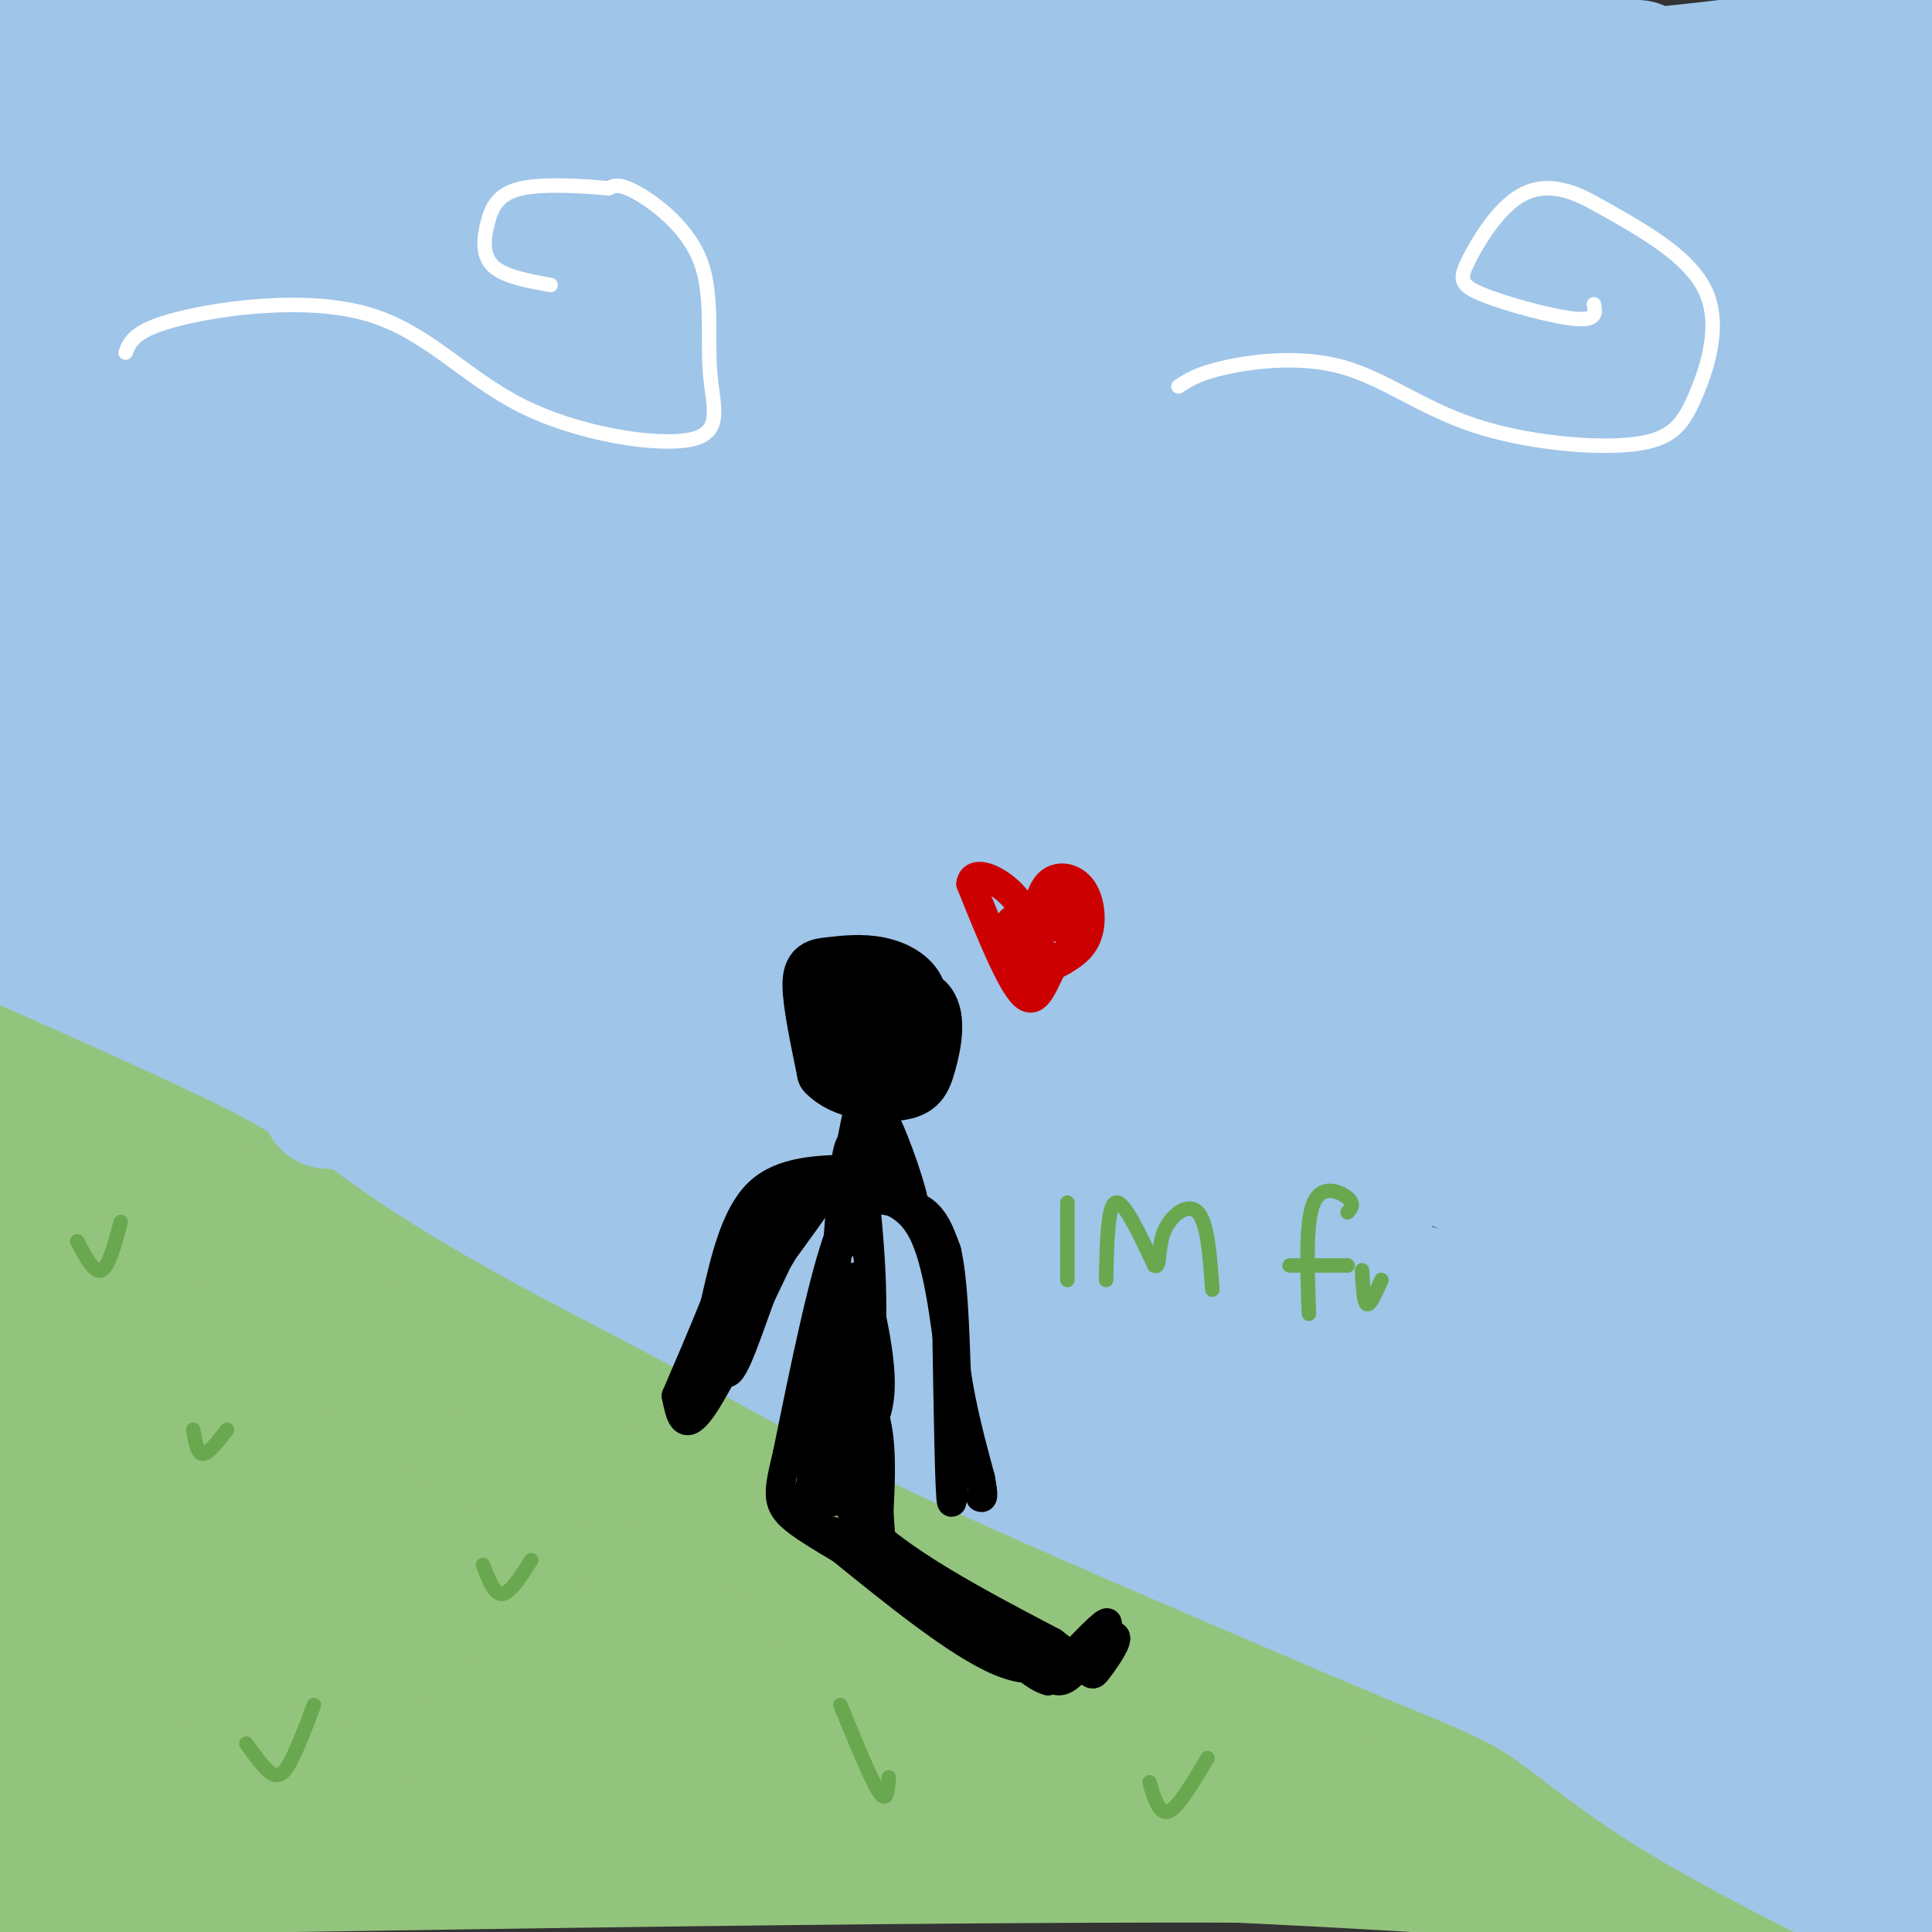 <svg viewBox='0 0 400 400' version='1.1' xmlns='http://www.w3.org/2000/svg' xmlns:xlink='http://www.w3.org/1999/xlink'><rect x="0" y="0" width="400" height="400" fill="#333333" stroke="none"/><g fill='none' stroke='#f1c232' stroke-width='3' stroke-linecap='round' stroke-linejoin='round'><path d='M0,154c0.000,0.000 0.100,0.100 0.1,0.1'/></g>
<g fill='none' stroke='#93c47d' stroke-width='28' stroke-linecap='round' stroke-linejoin='round'><path d='M2,212c-7.220,-6.238 -14.440,-12.476 7,0c21.440,12.476 71.542,43.667 116,66c44.458,22.333 83.274,35.810 120,52c36.726,16.190 71.363,35.095 106,54'/><path d='M351,384c26.000,12.333 38.000,16.167 50,20'/><path d='M403,401c-22.906,-11.076 -45.812,-22.152 -65,-28c-19.188,-5.848 -34.658,-6.466 -51,-13c-16.342,-6.534 -33.556,-18.982 -52,-29c-18.444,-10.018 -38.119,-17.604 -48,-20c-9.881,-2.396 -9.968,0.399 -22,-4c-12.032,-4.399 -36.009,-15.992 -62,-24c-25.991,-8.008 -53.998,-12.431 -71,-18c-17.002,-5.569 -23.001,-12.285 -29,-19'/><path d='M3,246c-5.667,-3.833 -5.333,-3.917 -5,-4'/><path d='M2,232c48.351,20.446 96.702,40.893 136,60c39.298,19.107 69.542,36.875 98,48c28.458,11.125 55.131,15.607 74,22c18.869,6.393 29.935,14.696 41,23'/><path d='M351,385c14.143,5.238 29.000,6.833 2,5c-27.000,-1.833 -95.857,-7.095 -162,-8c-66.143,-0.905 -129.571,2.548 -193,6'/><path d='M-1,387c128.989,-2.120 257.978,-4.239 321,-2c63.022,2.239 60.078,8.837 40,7c-20.078,-1.837 -57.290,-12.110 -83,-19c-25.710,-6.890 -39.917,-10.397 -64,-21c-24.083,-10.603 -58.041,-28.301 -92,-46'/><path d='M121,306c-18.655,-8.464 -19.292,-6.625 -32,-16c-12.708,-9.375 -37.488,-29.964 -55,-41c-17.512,-11.036 -27.756,-12.518 -38,-14'/><path d='M26,272c26.409,13.075 52.818,26.150 71,38c18.182,11.850 28.138,22.476 53,34c24.862,11.524 64.632,23.947 86,29c21.368,5.053 24.336,2.736 25,3c0.664,0.264 -0.975,3.110 -21,1c-20.025,-2.110 -58.436,-9.174 -79,-12c-20.564,-2.826 -23.282,-1.413 -26,0'/><path d='M135,365c-30.333,0.000 -93.167,0.000 -156,0'/><path d='M60,351c41.081,-0.201 82.162,-0.402 89,-1c6.838,-0.598 -20.566,-1.593 -52,2c-31.434,3.593 -66.898,11.775 -82,15c-15.102,3.225 -9.842,1.493 6,-8c15.842,-9.493 42.265,-26.748 43,-31c0.735,-4.252 -24.219,4.499 -40,11c-15.781,6.501 -22.391,10.750 -29,15'/><path d='M19,350c11.722,-5.812 23.444,-11.624 33,-19c9.556,-7.376 16.947,-16.316 19,-21c2.053,-4.684 -1.233,-5.111 -14,3c-12.767,8.111 -35.014,24.761 -42,29c-6.986,4.239 1.291,-3.933 0,-25c-1.291,-21.067 -12.150,-55.028 -13,-58c-0.850,-2.972 8.310,25.046 13,47c4.690,21.954 4.912,37.844 5,37c0.088,-0.844 0.044,-18.422 0,-36'/><path d='M20,307c0.290,-7.665 1.015,-8.827 3,-11c1.985,-2.173 5.231,-5.356 8,-10c2.769,-4.644 5.061,-10.748 8,-3c2.939,7.748 6.525,29.350 1,30c-5.525,0.650 -20.161,-19.650 -21,-24c-0.839,-4.350 12.120,7.252 35,18c22.880,10.748 55.680,20.642 66,24c10.320,3.358 -1.840,0.179 -14,-3'/><path d='M106,328c-21.922,-4.636 -69.726,-14.727 -89,-14c-19.274,0.727 -10.017,12.273 -7,18c3.017,5.727 -0.204,5.634 7,7c7.204,1.366 24.834,4.191 37,5c12.166,0.809 18.868,-0.398 24,-3c5.132,-2.602 8.696,-6.601 10,-9c1.304,-2.399 0.350,-3.200 -1,-6c-1.350,-2.800 -3.094,-7.600 -18,-13c-14.906,-5.400 -42.973,-11.400 -60,-14c-17.027,-2.600 -23.013,-1.800 -29,-1'/></g>
<g fill='none' stroke='#9fc5e8' stroke-width='28' stroke-linecap='round' stroke-linejoin='round'><path d='M9,6c0.867,2.044 1.733,4.089 41,8c39.267,3.911 116.933,9.689 190,12c73.067,2.311 141.533,1.156 210,0'/><path d='M339,14c-95.470,-1.661 -190.940,-3.321 -261,-2c-70.060,1.321 -114.708,5.625 -65,8c49.708,2.375 193.774,2.821 278,-1c84.226,-3.821 108.613,-11.911 133,-20'/><path d='M115,2c-47.417,1.833 -94.833,3.667 -46,8c48.833,4.333 193.917,11.167 339,18'/><path d='M239,31c-17.356,1.511 -34.711,3.022 -69,-2c-34.289,-5.022 -85.511,-16.578 -142,-20c-56.489,-3.422 -118.244,1.289 -180,6'/><path d='M161,24c115.167,-0.250 230.333,-0.500 203,0c-27.333,0.500 -197.167,1.750 -367,3'/><path d='M80,65c154.000,1.250 308.000,2.500 291,3c-17.000,0.500 -205.000,0.250 -393,0'/><path d='M85,115c36.590,3.924 73.180,7.849 108,0c34.820,-7.849 67.869,-27.470 82,-35c14.131,-7.530 9.344,-2.969 0,-4c-9.344,-1.031 -23.247,-7.655 -40,-10c-16.753,-2.345 -36.358,-0.412 -64,1c-27.642,1.412 -63.322,2.304 -94,11c-30.678,8.696 -56.356,25.195 -70,37c-13.644,11.805 -15.256,18.914 4,27c19.256,8.086 59.378,17.147 82,21c22.622,3.853 27.744,2.496 33,-1c5.256,-3.496 10.646,-9.133 14,-12c3.354,-2.867 4.672,-2.964 -3,-4c-7.672,-1.036 -24.335,-3.010 -44,-2c-19.665,1.010 -42.333,5.005 -65,9'/><path d='M28,153c-15.833,2.667 -22.917,4.833 -30,7'/><path d='M1,171c5.286,5.399 10.571,10.798 16,13c5.429,2.202 11.000,1.208 19,5c8.000,3.792 18.429,12.369 40,24c21.571,11.631 54.286,26.315 87,41'/><path d='M163,254c44.378,19.489 111.822,47.711 158,69c46.178,21.289 71.089,35.644 96,50'/><path d='M392,303c-17.643,-15.606 -35.285,-31.212 -53,-44c-17.715,-12.788 -35.501,-22.758 -47,-30c-11.499,-7.242 -16.711,-11.758 -67,-34c-50.289,-22.242 -145.654,-62.212 -195,-84c-49.346,-21.788 -52.673,-25.394 -56,-29'/><path d='M6,108c3.449,3.884 6.898,7.768 53,26c46.102,18.232 134.857,50.812 199,70c64.143,19.188 103.676,24.985 116,22c12.324,-2.985 -2.559,-14.752 -30,-33c-27.441,-18.248 -67.441,-42.976 -87,-55c-19.559,-12.024 -18.679,-11.345 -42,-20c-23.321,-8.655 -70.844,-26.644 -109,-34c-38.156,-7.356 -66.945,-4.080 -34,-2c32.945,2.080 127.623,2.963 195,0c67.377,-2.963 107.451,-9.774 93,-19c-14.451,-9.226 -83.429,-20.869 -149,-26c-65.571,-5.131 -127.735,-3.752 -174,1c-46.265,4.752 -76.633,12.876 -107,21'/><path d='M163,61c36.630,-4.275 73.261,-8.550 99,-12c25.739,-3.450 40.588,-6.074 48,-8c7.412,-1.926 7.389,-3.156 4,-4c-3.389,-0.844 -10.143,-1.304 -13,-3c-2.857,-1.696 -1.816,-4.627 -67,0c-65.184,4.627 -196.592,16.814 -328,29'/><path d='M67,94c112.083,0.000 224.167,0.000 288,-4c63.833,-4.000 79.417,-12.000 95,-20'/><path d='M380,53c-34.578,-3.800 -69.156,-7.600 -137,-12c-67.844,-4.400 -168.956,-9.400 -221,-11c-52.044,-1.600 -55.022,0.200 -58,2'/><path d='M178,62c43.947,-1.293 87.895,-2.587 117,-5c29.105,-2.413 43.368,-5.946 47,-10c3.632,-4.054 -3.368,-8.630 -57,-3c-53.632,5.630 -153.895,21.466 -230,43c-76.105,21.534 -128.053,48.767 -180,76'/><path d='M54,171c37.238,-6.463 74.475,-12.925 104,-24c29.525,-11.075 51.337,-26.762 61,-34c9.663,-7.238 7.179,-6.026 -1,-8c-8.179,-1.974 -22.051,-7.136 -65,-3c-42.949,4.136 -114.974,17.568 -187,31'/><path d='M11,152c23.278,4.634 46.556,9.267 93,12c46.444,2.733 116.053,3.565 146,0c29.947,-3.565 20.233,-11.528 19,-15c-1.233,-3.472 6.015,-2.455 -6,-6c-12.015,-3.545 -43.294,-11.652 -69,-15c-25.706,-3.348 -45.838,-1.936 -63,0c-17.162,1.936 -31.353,4.397 -45,10c-13.647,5.603 -26.750,14.349 -27,24c-0.250,9.651 12.353,20.207 24,29c11.647,8.793 22.339,15.821 39,25c16.661,9.179 39.291,20.507 59,27c19.709,6.493 36.498,8.151 53,9c16.502,0.849 32.717,0.890 39,-3c6.283,-3.890 2.635,-11.709 -3,-19c-5.635,-7.291 -13.256,-14.052 -20,-19c-6.744,-4.948 -12.612,-8.081 -23,-14c-10.388,-5.919 -25.297,-14.624 -47,-22c-21.703,-7.376 -50.201,-13.424 -64,-15c-13.799,-1.576 -12.899,1.318 -14,4c-1.101,2.682 -4.202,5.152 4,17c8.202,11.848 27.708,33.074 75,58c47.292,24.926 122.369,53.550 167,70c44.631,16.450 58.815,20.725 73,25'/><path d='M326,253c-30.613,-15.544 -61.226,-31.088 -84,-41c-22.774,-9.912 -37.707,-14.192 -47,-15c-9.293,-0.808 -12.944,1.856 -19,1c-6.056,-0.856 -14.515,-5.230 -1,6c13.515,11.230 49.004,38.066 91,63c41.996,24.934 90.498,47.967 139,71'/><path d='M338,253c-37.258,-27.509 -74.515,-55.019 -107,-77c-32.485,-21.981 -60.197,-38.434 -78,-45c-17.803,-6.566 -25.697,-3.247 -28,1c-2.303,4.247 0.984,9.420 1,12c0.016,2.580 -3.241,2.565 7,11c10.241,8.435 33.980,25.320 58,36c24.020,10.680 48.323,15.155 63,18c14.677,2.845 19.730,4.060 14,0c-5.730,-4.060 -22.241,-13.396 -48,-24c-25.759,-10.604 -60.766,-22.477 -99,-31c-38.234,-8.523 -79.695,-13.696 -90,-11c-10.305,2.696 10.545,13.261 44,26c33.455,12.739 79.514,27.652 113,37c33.486,9.348 54.400,13.132 63,16c8.600,2.868 4.886,4.819 -11,1c-15.886,-3.819 -43.943,-13.410 -72,-23'/><path d='M168,200c-34.743,-8.652 -85.602,-18.780 -110,-23c-24.398,-4.220 -22.337,-2.530 -18,0c4.337,2.530 10.950,5.900 9,3c-1.950,-2.900 -12.464,-12.069 -18,-16c-5.536,-3.931 -6.095,-2.625 -8,-2c-1.905,0.625 -5.157,0.568 3,5c8.157,4.432 27.722,13.353 71,30c43.278,16.647 110.267,41.020 153,56c42.733,14.980 61.209,20.566 87,27c25.791,6.434 58.895,13.717 92,21'/><path d='M365,254c-3.267,-3.133 -6.533,-6.267 -37,-17c-30.467,-10.733 -88.133,-29.067 -72,-19c16.133,10.067 106.067,48.533 196,87'/><path d='M325,208c-11.200,-5.600 -22.400,-11.200 -41,-17c-18.600,-5.800 -44.600,-11.800 -25,-4c19.600,7.800 84.800,29.400 150,51'/><path d='M394,232c-43.274,-11.242 -86.548,-22.485 -107,-26c-20.452,-3.515 -18.082,0.696 -19,3c-0.918,2.304 -5.122,2.700 -6,5c-0.878,2.300 1.571,6.504 7,11c5.429,4.496 13.837,9.285 37,16c23.163,6.715 61.082,15.358 99,24'/><path d='M398,268c-27.578,-2.578 -55.156,-5.156 -51,-7c4.156,-1.844 40.044,-2.956 55,-4c14.956,-1.044 8.978,-2.022 3,-3'/><path d='M397,253c-8.378,-0.866 -16.756,-1.732 -30,0c-13.244,1.732 -31.353,6.064 -33,7c-1.647,0.936 13.167,-1.522 20,-4c6.833,-2.478 5.686,-4.975 -11,0c-16.686,4.975 -48.910,17.421 -39,13c9.910,-4.421 61.955,-25.711 114,-47'/><path d='M276,245c26.083,-7.083 52.167,-14.167 78,-25c25.833,-10.833 51.417,-25.417 77,-40'/><path d='M399,228c-8.037,16.234 -16.073,32.469 -21,47c-4.927,14.531 -6.743,27.359 -3,28c3.743,0.641 13.046,-10.904 18,-15c4.954,-4.096 5.558,-0.742 8,-15c2.442,-14.258 6.721,-46.129 11,-78'/><path d='M395,139c-12.816,-39.271 -25.632,-78.541 -27,-67c-1.368,11.541 8.711,73.895 14,102c5.289,28.105 5.789,21.961 6,19c0.211,-2.961 0.133,-2.739 3,0c2.867,2.739 8.679,7.994 10,-34c1.321,-41.994 -1.848,-131.239 -5,-156c-3.152,-24.761 -6.287,14.960 -10,54c-3.713,39.040 -8.003,77.397 -10,97c-1.997,19.603 -1.700,20.450 0,18c1.700,-2.450 4.804,-8.198 8,-15c3.196,-6.802 6.485,-14.658 8,-40c1.515,-25.342 1.258,-68.171 1,-111'/><path d='M393,6c1.133,-29.013 3.464,-46.046 1,-4c-2.464,42.046 -9.725,143.170 -16,195c-6.275,51.830 -11.566,54.367 -13,49c-1.434,-5.367 0.989,-18.637 -2,-56c-2.989,-37.363 -11.388,-98.820 -15,-119c-3.612,-20.180 -2.436,0.917 -2,13c0.436,12.083 0.133,15.153 4,29c3.867,13.847 11.906,38.470 18,54c6.094,15.530 10.243,21.968 10,19c-0.243,-2.968 -4.880,-15.342 -19,-38c-14.120,-22.658 -37.725,-55.600 -51,-74c-13.275,-18.400 -16.222,-22.257 -21,-19c-4.778,3.257 -11.389,13.629 -18,24'/><path d='M269,79c-2.458,11.477 0.397,28.170 9,48c8.603,19.830 22.954,42.796 26,47c3.046,4.204 -5.214,-10.352 -11,-22c-5.786,-11.648 -9.097,-20.386 -33,-37c-23.903,-16.614 -68.398,-41.105 -85,-50c-16.602,-8.895 -5.310,-2.196 -6,0c-0.690,2.196 -13.361,-0.113 4,7c17.361,7.113 64.755,23.647 96,33c31.245,9.353 46.342,11.526 64,13c17.658,1.474 37.876,2.251 31,1c-6.876,-1.251 -40.848,-4.529 -71,-6c-30.152,-1.471 -56.484,-1.137 -73,0c-16.516,1.137 -23.216,3.075 -38,8c-14.784,4.925 -37.653,12.836 -33,16c4.653,3.164 36.826,1.582 69,0'/><path d='M218,137c25.596,-5.543 55.085,-19.400 57,-19c1.915,0.400 -23.743,15.057 -16,22c7.743,6.943 48.888,6.174 67,3c18.112,-3.174 13.193,-8.751 10,-12c-3.193,-3.249 -4.658,-4.169 -16,-8c-11.342,-3.831 -32.559,-10.572 -63,0c-30.441,10.572 -70.106,38.458 -88,50c-17.894,11.542 -14.019,6.742 10,6c24.019,-0.742 68.180,2.574 100,-4c31.820,-6.574 51.298,-23.039 59,-33c7.702,-9.961 3.629,-13.417 -1,-15c-4.629,-1.583 -9.815,-1.291 -15,-1'/><path d='M322,126c-22.062,2.979 -69.719,10.926 -91,16c-21.281,5.074 -16.188,7.274 -8,12c8.188,4.726 19.469,11.977 45,15c25.531,3.023 65.312,1.817 83,0c17.688,-1.817 13.283,-4.243 12,-7c-1.283,-2.757 0.556,-5.843 0,-8c-0.556,-2.157 -3.507,-3.386 -10,-3c-6.493,0.386 -16.528,2.387 -23,5c-6.472,2.613 -9.382,5.839 -10,9c-0.618,3.161 1.055,6.259 -2,7c-3.055,0.741 -10.840,-0.873 3,1c13.840,1.873 49.303,7.235 8,-3c-41.303,-10.235 -159.372,-36.067 -224,-48c-64.628,-11.933 -75.814,-9.966 -87,-8'/><path d='M18,114c-18.833,-2.500 -22.417,-4.750 -26,-7'/><path d='M-1,87c9.857,-7.042 19.714,-14.083 19,-10c-0.714,4.083 -12.000,19.292 -17,25c-5.000,5.708 -3.714,1.917 -2,9c1.714,7.083 3.857,25.042 6,43'/><path d='M5,154c0.601,8.068 -0.897,6.736 0,10c0.897,3.264 4.189,11.122 8,17c3.811,5.878 8.141,9.775 11,13c2.859,3.225 4.245,5.779 18,14c13.755,8.221 39.877,22.111 66,36'/><path d='M108,244c19.690,11.405 35.917,21.917 59,31c23.083,9.083 53.024,16.738 84,30c30.976,13.262 62.988,32.131 95,51'/><path d='M346,356c25.500,12.167 41.750,17.083 58,22'/><path d='M68,228c-0.500,-1.917 -1.000,-3.833 -13,-10c-12.000,-6.167 -35.500,-16.583 -59,-27'/><path d='M18,191c3.797,-0.911 7.595,-1.821 18,6c10.405,7.821 27.418,24.375 47,38c19.582,13.625 41.734,24.322 58,33c16.266,8.678 26.648,15.337 49,26c22.352,10.663 56.676,25.332 91,40'/><path d='M281,334c21.655,9.179 30.292,12.125 38,17c7.708,4.875 14.488,11.679 30,21c15.512,9.321 39.756,21.161 64,33'/></g>
<g fill='none' stroke='#000000' stroke-width='12' stroke-linecap='round' stroke-linejoin='round'><path d='M181,201c-3.689,0.592 -7.378,1.183 -9,3c-1.622,1.817 -1.177,4.858 0,7c1.177,2.142 3.086,3.384 6,5c2.914,1.616 6.833,3.604 9,2c2.167,-1.604 2.584,-6.802 3,-12'/><path d='M190,206c-0.815,-3.209 -4.352,-5.231 -8,-6c-3.648,-0.769 -7.405,-0.284 -10,0c-2.595,0.284 -4.027,0.367 -4,4c0.027,3.633 1.514,10.817 3,18'/><path d='M171,222c3.539,3.872 10.887,4.553 15,4c4.113,-0.553 4.992,-2.341 6,-6c1.008,-3.659 2.145,-9.188 0,-12c-2.145,-2.812 -7.573,-2.906 -13,-3'/><path d='M179,205c-2.333,0.667 -1.667,3.833 -1,7'/></g>
<g fill='none' stroke='#000000' stroke-width='6' stroke-linecap='round' stroke-linejoin='round'><path d='M178,228c-1.500,7.250 -3.000,14.500 -3,16c0.000,1.500 1.500,-2.750 3,-7'/><path d='M178,237c0.893,-3.845 1.625,-9.958 4,-7c2.375,2.958 6.393,14.988 7,18c0.607,3.012 -2.196,-2.994 -5,-9'/><path d='M184,239c-0.600,-2.822 0.400,-5.378 0,-4c-0.400,1.378 -2.200,6.689 -4,12'/><path d='M180,247c1.333,2.133 6.667,1.467 10,3c3.333,1.533 4.667,5.267 6,9'/><path d='M196,259c1.333,5.667 1.667,15.333 2,25'/><path d='M198,284c1.167,7.833 3.083,14.917 5,22'/><path d='M203,306c0.833,4.333 0.417,4.167 0,4'/><path d='M177,242c-7.583,0.167 -15.167,0.333 -20,5c-4.833,4.667 -6.917,13.833 -9,23'/><path d='M148,270c-2.833,7.000 -5.417,13.000 -8,19'/><path d='M140,289c0.750,3.833 1.500,7.667 5,3c3.500,-4.667 9.750,-17.833 16,-31'/><path d='M161,261c4.933,-8.333 9.267,-13.667 9,-13c-0.267,0.667 -5.133,7.333 -10,14'/><path d='M160,262c-3.405,7.762 -6.917,20.167 -9,22c-2.083,1.833 -2.738,-6.905 -2,-12c0.738,-5.095 2.869,-6.548 5,-8'/><path d='M154,264c3.333,-3.833 9.167,-9.417 15,-15'/><path d='M169,249c1.000,-2.467 -4.000,-1.133 -9,6c-5.000,7.133 -10.000,20.067 -15,33'/><path d='M145,288c-0.022,-2.689 7.422,-25.911 12,-36c4.578,-10.089 6.289,-7.044 8,-4'/><path d='M165,248c2.500,-0.833 4.750,-0.917 7,-1'/><path d='M178,247c4.917,0.917 9.833,1.833 13,8c3.167,6.167 4.583,17.583 6,29'/><path d='M197,284c0.978,12.156 0.422,28.044 0,27c-0.422,-1.044 -0.711,-19.022 -1,-37'/><path d='M196,274c-0.131,-7.667 0.042,-8.333 -2,-13c-2.042,-4.667 -6.298,-13.333 -10,-15c-3.702,-1.667 -6.851,3.667 -10,9'/><path d='M174,255c-3.500,9.167 -7.250,27.583 -11,46'/><path d='M163,301c-2.333,9.733 -2.667,11.067 5,16c7.667,4.933 23.333,13.467 39,22'/><path d='M207,339c8.467,5.644 10.133,8.756 12,9c1.867,0.244 3.933,-2.378 6,-5'/><path d='M225,343c2.356,-2.867 5.244,-7.533 4,-7c-1.244,0.533 -6.622,6.267 -12,12'/><path d='M217,348c-5.083,-1.345 -11.792,-10.708 -21,-17c-9.208,-6.292 -20.917,-9.512 -26,-13c-5.083,-3.488 -3.542,-7.244 -2,-11'/><path d='M168,307c-0.222,-9.222 0.222,-26.778 2,-37c1.778,-10.222 4.889,-13.111 8,-16'/><path d='M178,254c2.044,2.711 3.156,17.489 2,29c-1.156,11.511 -4.578,19.756 -8,28'/><path d='M172,311c-0.857,-12.250 1.000,-56.875 3,-70c2.000,-13.125 4.143,5.250 5,17c0.857,11.750 0.429,16.875 0,22'/><path d='M180,280c-0.306,8.845 -1.072,19.959 -2,15c-0.928,-4.959 -2.019,-25.989 -1,-30c1.019,-4.011 4.148,8.997 5,17c0.852,8.003 -0.574,11.002 -2,14'/><path d='M180,296c-0.889,-2.756 -2.111,-16.644 -3,-16c-0.889,0.644 -1.444,15.822 -2,31'/><path d='M175,311c6.833,10.000 24.917,19.500 43,29'/><path d='M218,340c8.357,6.298 7.750,7.542 9,6c1.250,-1.542 4.357,-5.869 4,-7c-0.357,-1.131 -4.179,0.935 -8,3'/><path d='M223,342c-3.244,2.022 -7.356,5.578 -16,2c-8.644,-3.578 -21.822,-14.289 -35,-25'/><path d='M172,319c-6.289,-7.198 -4.510,-12.692 -2,-18c2.510,-5.308 5.753,-10.429 8,-11c2.247,-0.571 3.499,3.408 4,8c0.501,4.592 0.250,9.796 0,15'/><path d='M182,313c0.159,3.552 0.558,4.931 0,7c-0.558,2.069 -2.073,4.826 -3,0c-0.927,-4.826 -1.265,-17.236 -1,-19c0.265,-1.764 1.132,7.118 2,16'/><path d='M180,317c-1.778,2.400 -7.222,0.400 -8,0c-0.778,-0.400 3.111,0.800 7,2'/></g>
<g fill='none' stroke='#cc0000' stroke-width='6' stroke-linecap='round' stroke-linejoin='round'><path d='M214,194c0.548,-4.500 1.095,-9.000 3,-11c1.905,-2.000 5.167,-1.500 7,1c1.833,2.500 2.238,7.000 1,10c-1.238,3.000 -4.119,4.500 -7,6'/><path d='M218,200c-1.933,3.289 -3.267,8.511 -6,6c-2.733,-2.511 -6.867,-12.756 -11,-23'/><path d='M201,183c0.345,-3.488 6.708,-0.708 10,4c3.292,4.708 3.512,11.345 3,13c-0.512,1.655 -1.756,-1.673 -3,-5'/><path d='M211,195c-1.190,-2.262 -2.667,-5.417 -1,-4c1.667,1.417 6.476,7.405 9,8c2.524,0.595 2.762,-4.202 3,-9'/><path d='M222,190c-0.333,-0.644 -2.667,2.244 -3,2c-0.333,-0.244 1.333,-3.622 3,-7'/></g>
<g fill='none' stroke='#ffffff' stroke-width='3' stroke-linecap='round' stroke-linejoin='round'><path d='M26,73c0.927,-2.345 1.854,-4.690 11,-7c9.146,-2.310 26.511,-4.586 39,-1c12.489,3.586 20.101,13.033 32,19c11.899,5.967 28.083,8.452 35,7c6.917,-1.452 4.565,-6.843 4,-14c-0.565,-7.157 0.655,-16.081 -2,-23c-2.655,-6.919 -9.187,-11.834 -13,-14c-3.813,-2.166 -4.906,-1.583 -6,-1'/><path d='M126,39c-4.603,-0.448 -13.110,-1.069 -18,0c-4.890,1.069 -6.163,3.826 -7,7c-0.837,3.174 -1.239,6.764 1,9c2.239,2.236 7.120,3.118 12,4'/><path d='M244,80c2.084,-1.370 4.168,-2.740 10,-4c5.832,-1.260 15.412,-2.409 24,0c8.588,2.409 16.185,8.375 27,12c10.815,3.625 24.847,4.910 33,4c8.153,-0.910 10.426,-4.014 13,-10c2.574,-5.986 5.450,-14.853 2,-22c-3.450,-7.147 -13.225,-12.573 -23,-18'/><path d='M330,42c-6.604,-3.710 -11.615,-3.986 -16,-1c-4.385,2.986 -8.144,9.233 -10,13c-1.856,3.767 -1.807,5.053 3,7c4.807,1.947 14.374,4.556 19,5c4.626,0.444 4.313,-1.278 4,-3'/></g>
<g fill='none' stroke='#6aa84f' stroke-width='3' stroke-linecap='round' stroke-linejoin='round'><path d='M16,257c1.750,3.333 3.500,6.667 5,6c1.500,-0.667 2.750,-5.333 4,-10'/><path d='M40,296c0.417,2.500 0.833,5.000 2,5c1.167,0.000 3.083,-2.500 5,-5'/><path d='M100,324c1.167,3.083 2.333,6.167 4,6c1.667,-0.167 3.833,-3.583 6,-7'/><path d='M174,353c3.167,7.750 6.333,15.500 8,18c1.667,2.500 1.833,-0.250 2,-3'/><path d='M238,369c1.000,3.417 2.000,6.833 4,6c2.000,-0.833 5.000,-5.917 8,-11'/><path d='M51,361c1.778,2.489 3.556,4.978 5,6c1.444,1.022 2.556,0.578 4,-2c1.444,-2.578 3.222,-7.289 5,-12'/><path d='M221,249c0.000,0.000 0.000,16.000 0,16'/><path d='M229,265c0.167,-7.750 0.333,-15.500 2,-16c1.667,-0.500 4.833,6.250 8,13'/><path d='M239,262c1.310,0.857 0.583,-3.500 2,-7c1.417,-3.500 4.976,-6.143 7,-4c2.024,2.143 2.512,9.071 3,16'/><path d='M279,251c0.756,-0.867 1.511,-1.733 0,-3c-1.511,-1.267 -5.289,-2.933 -7,1c-1.711,3.933 -1.356,13.467 -1,23'/><path d='M267,262c0.000,0.000 12.000,0.000 12,0'/><path d='M282,263c0.167,3.333 0.333,6.667 1,7c0.667,0.333 1.833,-2.333 3,-5'/></g>
</svg>